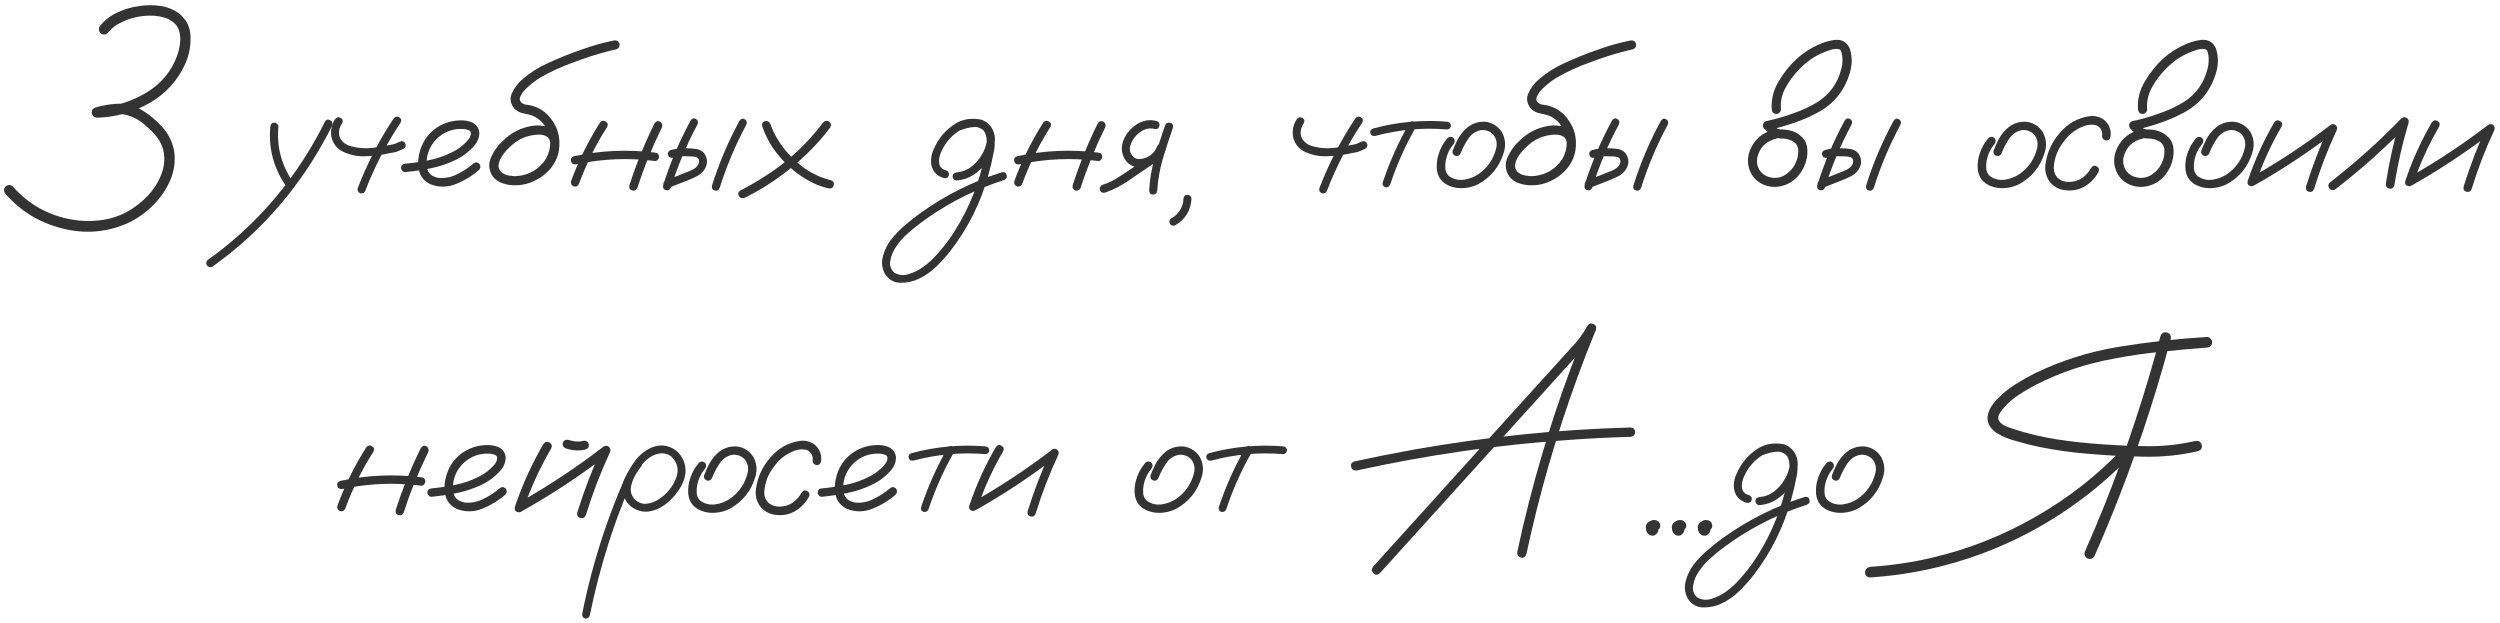 <?xml version="1.0" encoding="UTF-8"?> <svg xmlns="http://www.w3.org/2000/svg" width="385" height="96" viewBox="0 0 385 96" fill="none"><path d="M16.721 4.921C16.428 5.312 16.061 5.409 15.622 5.214C15.231 4.921 15.134 4.547 15.329 4.091C16.045 3.163 16.949 2.447 18.039 1.942C19.146 1.422 20.269 1.088 21.408 0.941C22.499 0.762 23.589 0.754 24.68 0.917C25.787 1.063 26.787 1.478 27.683 2.162C28.773 3.106 29.326 4.278 29.343 5.678C29.375 7.077 29.131 8.404 28.61 9.657C27.422 12.343 25.567 14.41 23.044 15.858C20.521 17.291 17.819 18.047 14.938 18.129C14.466 18.08 14.198 17.844 14.133 17.421C14.084 16.998 14.279 16.705 14.719 16.542C15.581 16.298 16.46 16.127 17.355 16.029C18.267 15.915 19.162 15.964 20.041 16.176C20.904 16.42 21.701 16.802 22.434 17.323C23.166 17.828 23.841 18.389 24.46 19.008C25.713 20.18 26.503 21.604 26.828 23.28C27.04 24.843 26.828 26.356 26.193 27.821C25.559 29.254 24.663 30.539 23.508 31.679C22.369 32.802 21.091 33.697 19.675 34.364C16.42 35.797 13.042 36.065 9.543 35.17C6.06 34.275 3.163 32.509 0.852 29.872C0.542 29.481 0.542 29.099 0.852 28.725C1.226 28.415 1.6 28.415 1.975 28.725C4.383 31.459 7.395 33.152 11.008 33.803C12.456 34.063 13.921 34.104 15.402 33.925C16.884 33.746 18.267 33.314 19.553 32.631C20.757 31.963 21.84 31.117 22.8 30.092C23.76 29.066 24.468 27.911 24.924 26.625C25.363 25.388 25.42 24.151 25.095 22.914C24.867 22.182 24.517 21.531 24.045 20.961C23.573 20.391 23.044 19.862 22.458 19.374C21.498 18.479 20.407 17.901 19.186 17.641C18.552 17.543 17.884 17.551 17.185 17.665C16.485 17.763 15.801 17.909 15.134 18.105C15.069 17.567 15.004 17.038 14.938 16.518C17.77 16.436 20.391 15.63 22.8 14.101C24.916 12.766 26.405 10.935 27.268 8.607C27.495 7.956 27.65 7.289 27.731 6.605C27.813 5.906 27.748 5.23 27.536 4.579C27.487 4.465 27.471 4.441 27.487 4.506C27.471 4.457 27.455 4.408 27.439 4.359C27.39 4.278 27.341 4.197 27.292 4.115C27.243 4.034 27.186 3.944 27.121 3.847C27.088 3.814 27.088 3.814 27.121 3.847C27.154 3.879 27.154 3.879 27.121 3.847C27.072 3.798 27.032 3.757 26.999 3.725C26.934 3.643 26.861 3.57 26.779 3.505C26.747 3.472 26.698 3.432 26.633 3.383C26.584 3.334 26.584 3.334 26.633 3.383C26.486 3.269 26.332 3.163 26.169 3.065C25.843 2.87 25.477 2.732 25.07 2.65C24.842 2.585 24.615 2.536 24.387 2.504C24.322 2.488 24.256 2.479 24.191 2.479C24.078 2.463 23.955 2.447 23.825 2.431C22.849 2.366 21.921 2.431 21.042 2.626C20.098 2.821 19.244 3.131 18.479 3.554C18.267 3.651 18.064 3.765 17.868 3.895C17.787 3.944 17.705 4.001 17.624 4.066C17.624 4.066 17.6 4.083 17.551 4.115C17.502 4.148 17.494 4.156 17.526 4.14C17.559 4.107 17.543 4.123 17.477 4.188C17.315 4.319 17.16 4.457 17.014 4.604C16.949 4.669 16.884 4.734 16.818 4.799C16.786 4.848 16.753 4.888 16.721 4.921C16.77 4.856 16.77 4.856 16.721 4.921Z" fill="#333333"></path><path d="M41.623 19.52C41.672 19.097 41.875 18.886 42.233 18.886C42.396 18.886 42.543 18.951 42.673 19.081C42.819 19.195 42.884 19.341 42.868 19.52C42.592 22.662 43.365 25.526 45.188 28.114C45.35 28.456 45.277 28.741 44.968 28.969C44.626 29.115 44.341 29.042 44.113 28.749C42.16 25.966 41.33 22.89 41.623 19.52ZM50.046 18.715C50.274 18.389 50.542 18.324 50.852 18.52C51.177 18.699 51.275 18.983 51.145 19.374C50.184 21.278 49.134 23.134 47.995 24.94C45.977 28.114 43.674 31.068 41.086 33.803C38.531 36.488 35.731 38.913 32.688 41.078C32.346 41.225 32.061 41.143 31.833 40.834C31.686 40.492 31.76 40.207 32.053 39.98C33.713 38.808 35.308 37.538 36.838 36.171C39.556 33.746 42.014 31.076 44.211 28.163C46.457 25.201 48.402 22.051 50.046 18.715Z" fill="#333333"></path><path d="M60.617 18.251C60.878 17.942 61.162 17.877 61.472 18.056C61.797 18.235 61.87 18.511 61.691 18.886C59.494 22.174 57.688 25.657 56.272 29.335C56.141 29.693 55.889 29.84 55.515 29.774C55.157 29.644 55.01 29.392 55.075 29.018C56.524 25.225 58.371 21.636 60.617 18.251ZM51.608 18.349C51.869 18.039 52.154 17.974 52.463 18.153C52.788 18.332 52.862 18.609 52.683 18.983C52.194 19.716 52.08 20.448 52.341 21.181C52.634 21.799 53.147 22.23 53.879 22.475C54.969 22.8 56.092 22.906 57.248 22.792C58.257 22.678 59.258 22.507 60.251 22.279C60.414 22.263 60.568 22.23 60.715 22.182C60.764 22.165 60.812 22.149 60.861 22.133C60.878 22.116 60.91 22.1 60.959 22.084C61.154 22.003 61.358 21.913 61.569 21.815C61.911 21.669 62.188 21.742 62.399 22.035C62.562 22.393 62.489 22.678 62.18 22.89C61.789 23.085 61.39 23.256 60.983 23.402C60.723 23.467 60.463 23.516 60.202 23.549C58.9 23.858 57.582 24.029 56.247 24.061C54.977 24.11 53.781 23.85 52.658 23.28C51.812 22.792 51.275 22.076 51.047 21.132C50.868 20.123 51.055 19.195 51.608 18.349Z" fill="#333333"></path><path d="M62.424 26.503C62.245 26.519 62.09 26.454 61.96 26.308C61.83 26.161 61.765 26.006 61.765 25.844C61.765 25.469 61.984 25.258 62.424 25.209C63.628 25.095 64.841 24.916 66.061 24.672C67.282 24.428 68.446 24.029 69.553 23.476C70.529 23.02 71.368 22.385 72.067 21.571C72.377 21.23 72.523 20.847 72.507 20.424C72.458 20.229 72.328 20.098 72.116 20.033C71.921 19.952 71.734 19.903 71.555 19.887C70.415 19.773 69.366 19.984 68.405 20.521C67.445 21.059 66.713 21.832 66.208 22.841C65.752 23.801 65.606 24.802 65.769 25.844C65.85 26.332 66.086 26.715 66.477 26.991C66.835 27.219 67.225 27.357 67.648 27.406C68.641 27.471 69.577 27.268 70.456 26.796C71.335 26.373 72.141 25.844 72.873 25.209C73.182 24.949 73.492 24.949 73.801 25.209C74.045 25.518 74.045 25.828 73.801 26.137C72.808 27.032 71.636 27.756 70.285 28.31C68.951 28.863 67.624 28.887 66.306 28.383C65.427 27.96 64.857 27.333 64.597 26.503C64.353 25.673 64.328 24.794 64.523 23.866C64.719 22.939 65.044 22.125 65.5 21.425C66.297 20.253 67.364 19.423 68.698 18.935C69.317 18.707 69.984 18.576 70.7 18.544C71.433 18.495 72.108 18.601 72.727 18.861C73.394 19.187 73.76 19.724 73.825 20.473C73.809 21.172 73.573 21.799 73.117 22.352C72.271 23.345 71.254 24.119 70.065 24.672C68.877 25.241 67.632 25.657 66.33 25.917C65.028 26.177 63.726 26.373 62.424 26.503Z" fill="#333333"></path><path d="M86.081 21.449C86.146 21.889 85.983 22.182 85.593 22.328C85.153 22.41 84.86 22.247 84.714 21.84C84.681 21.742 84.657 21.645 84.641 21.547C84.641 21.531 84.616 21.498 84.567 21.449C84.535 21.384 84.502 21.319 84.47 21.254C84.502 21.303 84.494 21.303 84.445 21.254C84.413 21.205 84.388 21.172 84.372 21.156C84.34 21.124 84.307 21.091 84.274 21.059C84.323 21.107 84.315 21.107 84.25 21.059C84.185 21.026 84.12 20.994 84.055 20.961C83.99 20.928 83.973 20.912 84.006 20.912C84.022 20.928 84.006 20.928 83.957 20.912C83.876 20.88 83.794 20.847 83.713 20.814C83.615 20.798 83.518 20.782 83.42 20.766C83.355 20.749 83.347 20.749 83.395 20.766C83.363 20.766 83.33 20.758 83.298 20.741C83.119 20.741 82.94 20.741 82.761 20.741C82.028 20.774 81.296 20.936 80.564 21.23C79.961 21.49 79.4 21.848 78.879 22.304C78.163 22.89 77.577 23.573 77.121 24.355C76.942 24.696 76.828 25.046 76.779 25.404C76.747 25.746 76.844 26.072 77.072 26.381C77.382 26.706 77.78 26.918 78.269 27.016C78.773 27.113 79.237 27.146 79.66 27.113C81.564 26.934 83.037 26.047 84.079 24.452C84.974 22.808 84.95 21.172 84.006 19.545C83.566 18.812 82.956 18.259 82.175 17.885C81.686 17.689 81.182 17.551 80.661 17.47C80.157 17.388 79.693 17.16 79.269 16.786C78.602 16.005 78.456 15.199 78.83 14.369C79.204 13.539 79.733 12.831 80.417 12.245C81.573 11.236 82.85 10.414 84.25 9.779C86.024 8.949 87.847 8.217 89.719 7.582C91.297 7.012 92.901 6.565 94.528 6.239C94.951 6.158 95.245 6.321 95.407 6.728C95.472 7.167 95.301 7.46 94.894 7.606C94.553 7.672 94.219 7.745 93.894 7.826C91.989 8.314 90.126 8.909 88.303 9.608C86.545 10.227 84.852 11 83.225 11.928C82.59 12.318 82.012 12.75 81.491 13.222C81.149 13.498 80.84 13.808 80.564 14.149C80.336 14.442 80.173 14.743 80.075 15.053C80.059 15.15 80.051 15.167 80.051 15.101C80.051 15.15 80.051 15.199 80.051 15.248C80.051 15.281 80.051 15.313 80.051 15.346C80.034 15.346 80.034 15.346 80.051 15.346C80.083 15.476 80.124 15.574 80.173 15.639C80.352 15.867 80.564 16.013 80.808 16.078C81.052 16.127 81.304 16.168 81.564 16.2C82.606 16.412 83.509 16.884 84.274 17.616C85.821 19.211 86.415 21.099 86.057 23.28C85.845 24.338 85.381 25.274 84.665 26.088C83.965 26.885 83.127 27.496 82.15 27.919C81.158 28.375 80.124 28.578 79.05 28.529C78.448 28.513 77.862 28.399 77.292 28.188C76.722 27.976 76.25 27.634 75.876 27.162C75.257 26.202 75.176 25.217 75.632 24.208C76.088 23.199 76.698 22.352 77.463 21.669C78.732 20.416 80.246 19.651 82.004 19.374C82.867 19.244 83.697 19.325 84.494 19.618C85.308 19.911 85.837 20.521 86.081 21.449Z" fill="#333333"></path><path d="M92.38 18.91C92.64 18.585 92.933 18.52 93.259 18.715C93.601 18.894 93.682 19.171 93.503 19.545C91.745 22.296 90.305 25.201 89.182 28.261C89.035 28.635 88.767 28.79 88.376 28.725C88.018 28.578 87.871 28.31 87.936 27.919C89.092 24.761 90.573 21.758 92.38 18.91ZM100.803 18.983C101.031 18.658 101.324 18.576 101.682 18.739C101.991 18.983 102.072 19.285 101.926 19.643C100.445 22.637 99.191 25.722 98.166 28.895C97.987 29.286 97.718 29.433 97.36 29.335C97.002 29.221 96.856 28.961 96.921 28.554C97.979 25.266 99.273 22.076 100.803 18.983ZM100.852 23.5C101.275 23.549 101.486 23.768 101.486 24.159C101.486 24.306 101.421 24.452 101.291 24.599C101.177 24.745 101.031 24.81 100.852 24.794C96.783 24.273 92.738 24.444 88.718 25.307C88.295 25.355 88.034 25.201 87.936 24.843C87.839 24.468 87.985 24.208 88.376 24.061C92.494 23.166 96.652 22.979 100.852 23.5Z" fill="#333333"></path><path d="M106.369 18.544C106.597 18.218 106.866 18.145 107.175 18.324C107.484 18.503 107.565 18.78 107.419 19.154C105.743 22.263 104.375 25.502 103.317 28.871C103.155 29.245 102.894 29.384 102.536 29.286C102.194 29.189 102.056 28.944 102.121 28.554C103.212 25.071 104.628 21.734 106.369 18.544ZM103.61 24.306C103.22 24.355 102.976 24.208 102.878 23.866C102.78 23.524 102.919 23.272 103.293 23.109C103.765 22.979 104.245 22.89 104.733 22.841C105.091 22.808 105.458 22.808 105.832 22.841C106.288 22.841 106.743 22.873 107.199 22.939C107.671 23.004 108.07 23.207 108.396 23.549C109.014 24.379 109.038 25.241 108.469 26.137C108.176 26.56 107.81 26.885 107.37 27.113C106.947 27.341 106.499 27.545 106.027 27.724C105.002 28.131 103.968 28.537 102.927 28.944C102.552 29.009 102.3 28.871 102.17 28.529C102.105 28.155 102.243 27.903 102.585 27.772C103.594 27.366 104.603 26.967 105.612 26.576C105.938 26.462 106.263 26.324 106.589 26.161C106.931 25.998 107.207 25.787 107.419 25.526C107.598 25.266 107.671 24.989 107.639 24.696C107.639 24.501 107.517 24.338 107.272 24.208C107.012 24.127 106.719 24.086 106.394 24.086C106.052 24.07 105.71 24.061 105.368 24.061C105.108 24.045 104.847 24.053 104.587 24.086C104.603 24.086 104.546 24.094 104.416 24.11C104.335 24.127 104.253 24.143 104.172 24.159C103.993 24.208 103.806 24.257 103.61 24.306ZM113.889 18.593C114.117 18.267 114.385 18.194 114.694 18.373C115.004 18.552 115.085 18.829 114.938 19.203C113.262 22.312 111.895 25.551 110.837 28.92C110.674 29.294 110.414 29.433 110.056 29.335C109.714 29.237 109.576 28.993 109.641 28.602C110.731 25.119 112.147 21.783 113.889 18.593Z" fill="#333333"></path><path d="M117.38 19.447C117.299 19.024 117.437 18.764 117.795 18.666C118.169 18.568 118.454 18.715 118.649 19.105C118.942 19.984 119.341 20.814 119.846 21.596C120.757 23.061 121.913 24.355 123.312 25.477C124.712 26.584 126.258 27.341 127.951 27.748C128.342 27.895 128.488 28.155 128.391 28.529C128.293 28.904 128.033 29.066 127.609 29.018C126.568 28.773 125.583 28.399 124.655 27.895C122.946 26.951 121.449 25.73 120.163 24.232C118.91 22.816 117.982 21.221 117.38 19.447ZM114.694 30.458C114.287 30.605 113.986 30.515 113.791 30.189C113.596 29.848 113.669 29.563 114.011 29.335C115.166 28.749 116.281 28.114 117.355 27.431C121.018 25.185 124.143 22.344 126.73 18.91C126.975 18.601 127.276 18.528 127.634 18.69C127.959 18.918 128.041 19.219 127.878 19.594C127.146 20.587 126.356 21.531 125.51 22.426C122.385 25.746 118.78 28.424 114.694 30.458Z" fill="#333333"></path><path d="M147.922 20.058C147.548 20.123 147.295 19.984 147.165 19.643C147.1 19.268 147.238 19.016 147.58 18.886C147.938 18.739 148.296 18.617 148.654 18.52C149.468 18.275 150.282 18.243 151.096 18.422C151.991 18.715 152.601 19.317 152.927 20.229C153.252 21.319 153.277 22.434 153 23.573C152.805 24.631 152.561 25.681 152.268 26.723C151.096 31.085 149.134 35.048 146.384 38.612C145.716 39.475 144.984 40.289 144.187 41.054C143.405 41.819 142.526 42.437 141.55 42.909C140.655 43.349 139.694 43.56 138.669 43.544C137.644 43.528 136.838 43.056 136.252 42.128C135.812 41.265 135.723 40.362 135.983 39.418C136.244 38.49 136.651 37.66 137.204 36.928C137.855 36.098 138.588 35.341 139.401 34.657C140.199 33.974 141.029 33.323 141.892 32.704C145.7 30.002 149.834 27.943 154.294 26.527C154.701 26.462 154.945 26.609 155.026 26.967C155.124 27.309 154.994 27.561 154.636 27.724C154.131 27.886 153.627 28.057 153.122 28.236C149.102 29.685 145.383 31.671 141.965 34.193C141.216 34.73 140.492 35.316 139.792 35.951C139.076 36.57 138.465 37.27 137.961 38.051C137.57 38.604 137.294 39.263 137.131 40.028C136.952 40.81 137.147 41.461 137.717 41.981C138.4 42.388 139.125 42.47 139.89 42.226C140.72 41.981 141.485 41.607 142.185 41.102C143.015 40.5 143.763 39.809 144.431 39.027C145.114 38.262 145.749 37.465 146.335 36.635C148.662 33.217 150.323 29.498 151.315 25.477C151.576 24.534 151.771 23.581 151.901 22.621C151.966 22.198 151.975 21.758 151.926 21.303C151.877 20.831 151.722 20.424 151.462 20.082C151.283 19.854 151.071 19.708 150.827 19.643C150.534 19.561 150.217 19.537 149.875 19.569C149.224 19.634 148.573 19.797 147.922 20.058ZM147.312 27.797C147.149 27.797 147.002 27.732 146.872 27.602C146.758 27.471 146.701 27.333 146.701 27.186C146.701 26.828 146.905 26.617 147.312 26.552C148.142 26.487 148.882 26.21 149.533 25.722C150.201 25.217 150.738 24.615 151.145 23.915C151.519 23.345 151.787 22.67 151.95 21.889C152.113 21.107 151.901 20.465 151.315 19.96C150.697 19.553 150.021 19.415 149.289 19.545C148.573 19.675 147.93 19.952 147.36 20.375C146.188 21.238 145.342 22.344 144.821 23.695C144.707 24.005 144.642 24.289 144.626 24.55C144.593 24.843 144.61 25.103 144.675 25.331C144.724 25.543 144.829 25.722 144.992 25.868C145.171 26.047 145.407 26.169 145.7 26.234C146.075 26.397 146.213 26.657 146.115 27.016C146.018 27.357 145.773 27.496 145.383 27.431C144.406 27.17 143.771 26.568 143.479 25.624C143.283 24.729 143.381 23.866 143.771 23.036C144.504 21.278 145.684 19.911 147.312 18.935C148.142 18.479 149.053 18.267 150.046 18.3C151.055 18.316 151.893 18.699 152.561 19.447C153.163 20.294 153.35 21.23 153.122 22.255C152.91 23.28 152.52 24.184 151.95 24.965C151.397 25.746 150.729 26.397 149.948 26.918C149.167 27.422 148.288 27.715 147.312 27.797Z" fill="#333333"></path><path d="M160.642 18.91C160.902 18.585 161.195 18.52 161.521 18.715C161.862 18.894 161.944 19.171 161.765 19.545C160.007 22.296 158.566 25.201 157.443 28.261C157.297 28.635 157.028 28.79 156.638 28.725C156.28 28.578 156.133 28.31 156.198 27.919C157.354 24.761 158.835 21.758 160.642 18.91ZM169.064 18.983C169.292 18.658 169.585 18.576 169.943 18.739C170.253 18.983 170.334 19.285 170.188 19.643C168.706 22.637 167.453 25.722 166.428 28.895C166.249 29.286 165.98 29.433 165.622 29.335C165.264 29.221 165.118 28.961 165.183 28.554C166.241 25.266 167.535 22.076 169.064 18.983ZM169.113 23.5C169.536 23.549 169.748 23.768 169.748 24.159C169.748 24.306 169.683 24.452 169.553 24.599C169.439 24.745 169.292 24.81 169.113 24.794C165.044 24.273 161 24.444 156.979 25.307C156.556 25.355 156.296 25.201 156.198 24.843C156.101 24.468 156.247 24.208 156.638 24.061C160.756 23.166 164.914 22.979 169.113 23.5Z" fill="#333333"></path><path d="M170.139 29.677C169.732 29.742 169.479 29.604 169.382 29.262C169.3 28.904 169.439 28.635 169.797 28.456C170.546 28.228 171.245 27.911 171.896 27.504C172.564 27.097 173.215 26.674 173.85 26.234C175.298 25.258 176.747 24.281 178.195 23.305C178.553 23.126 178.822 23.199 179.001 23.524C179.196 23.834 179.139 24.119 178.83 24.379C177.349 25.388 175.868 26.397 174.387 27.406C173.085 28.383 171.669 29.14 170.139 29.677ZM178.146 18.642C178.505 18.804 178.635 19.065 178.537 19.423C178.456 19.781 178.212 19.927 177.805 19.862C177.04 19.667 176.307 19.822 175.607 20.326C174.973 20.749 174.493 21.352 174.167 22.133C173.841 22.898 173.972 23.581 174.558 24.184C174.834 24.411 175.16 24.517 175.534 24.501C175.909 24.468 176.258 24.379 176.584 24.232C177.365 23.891 177.902 23.329 178.195 22.548C178.374 22.174 178.635 22.035 178.977 22.133C179.335 22.23 179.481 22.483 179.416 22.89C178.928 24.208 178.016 25.095 176.682 25.551C176.128 25.746 175.567 25.803 174.997 25.722C174.444 25.64 173.955 25.38 173.532 24.94C172.767 23.996 172.572 22.939 172.946 21.767C173.321 20.725 173.996 19.87 174.973 19.203C175.965 18.536 177.023 18.349 178.146 18.642ZM179.416 19.325C179.595 18.951 179.864 18.812 180.222 18.91C180.58 19.008 180.718 19.26 180.637 19.667C180.083 21.23 179.562 22.825 179.074 24.452C178.602 26.064 178.317 27.699 178.22 29.359C178.155 29.766 177.935 29.97 177.561 29.97C177.202 29.97 177.007 29.766 176.975 29.359C177.056 27.634 177.341 25.941 177.829 24.281C178.317 22.605 178.846 20.953 179.416 19.325Z" fill="#333333"></path><path d="M182.248 30.605C182.281 30.23 182.484 30.027 182.858 29.994C183.233 30.027 183.444 30.23 183.493 30.605C183.379 32.411 182.549 33.77 181.003 34.682C180.661 34.844 180.384 34.771 180.173 34.462C180.01 34.12 180.083 33.835 180.393 33.607C180.539 33.526 180.686 33.437 180.832 33.339C180.848 33.339 180.856 33.331 180.856 33.314C180.889 33.282 180.922 33.258 180.954 33.241C181.019 33.192 181.084 33.135 181.149 33.07C181.263 32.94 181.377 32.81 181.491 32.68C181.507 32.663 181.516 32.655 181.516 32.655C181.532 32.623 181.556 32.59 181.589 32.558C181.638 32.492 181.678 32.427 181.711 32.362C181.809 32.216 181.89 32.061 181.955 31.898C181.988 31.817 181.996 31.809 181.979 31.874C181.996 31.841 182.012 31.801 182.028 31.752C182.045 31.687 182.069 31.614 182.102 31.532C182.15 31.369 182.191 31.199 182.224 31.02C182.224 30.987 182.224 30.979 182.224 30.995C182.224 30.962 182.224 30.922 182.224 30.873C182.24 30.792 182.248 30.702 182.248 30.605Z" fill="#333333"></path><path d="M208.713 18.251C208.973 17.942 209.258 17.877 209.567 18.056C209.893 18.235 209.966 18.511 209.787 18.886C207.59 22.174 205.783 25.657 204.367 29.335C204.237 29.693 203.985 29.84 203.61 29.774C203.252 29.644 203.106 29.392 203.171 29.018C204.619 25.225 206.467 21.636 208.713 18.251ZM199.704 18.349C199.965 18.039 200.249 17.974 200.559 18.153C200.884 18.332 200.957 18.609 200.778 18.983C200.29 19.716 200.176 20.448 200.437 21.181C200.729 21.799 201.242 22.23 201.975 22.475C203.065 22.8 204.188 22.906 205.344 22.792C206.353 22.678 207.354 22.507 208.347 22.279C208.509 22.263 208.664 22.23 208.811 22.182C208.859 22.165 208.908 22.149 208.957 22.133C208.973 22.116 209.006 22.1 209.055 22.084C209.25 22.003 209.453 21.913 209.665 21.815C210.007 21.669 210.284 21.742 210.495 22.035C210.658 22.393 210.585 22.678 210.275 22.89C209.885 23.085 209.486 23.256 209.079 23.402C208.819 23.467 208.558 23.516 208.298 23.549C206.996 23.858 205.677 24.029 204.343 24.061C203.073 24.11 201.877 23.85 200.754 23.28C199.908 22.792 199.37 22.076 199.143 21.132C198.964 20.123 199.151 19.195 199.704 18.349Z" fill="#333333"></path><path d="M217.038 18.959C217.266 18.65 217.526 18.585 217.819 18.764C218.129 18.943 218.21 19.203 218.063 19.545C216.436 22.377 215.109 25.339 214.084 28.432C213.921 28.773 213.669 28.904 213.327 28.822C213.002 28.725 212.871 28.489 212.937 28.114C213.994 24.924 215.362 21.872 217.038 18.959ZM222.849 18.739C223.239 18.804 223.435 19.008 223.435 19.35C223.435 19.496 223.378 19.634 223.264 19.765C223.15 19.879 223.011 19.936 222.849 19.936C219.089 19.626 215.394 19.96 211.765 20.936C211.374 20.985 211.13 20.847 211.032 20.521C210.951 20.18 211.089 19.936 211.447 19.789C215.191 18.78 218.991 18.43 222.849 18.739Z" fill="#333333"></path><path d="M222.922 21.254C223.231 21.01 223.54 21.01 223.85 21.254C224.094 21.563 224.094 21.872 223.85 22.182C223.231 22.914 222.832 23.752 222.653 24.696C222.572 25.103 222.548 25.535 222.58 25.99C222.629 26.446 222.816 26.82 223.142 27.113C223.825 27.602 224.59 27.789 225.437 27.675C226.283 27.545 227.032 27.26 227.683 26.82C229.099 25.828 230.01 24.493 230.417 22.816C230.596 22.051 230.45 21.36 229.978 20.741C229.473 20.22 228.854 19.984 228.122 20.033C227.276 20.18 226.608 20.619 226.12 21.352C225.632 22.084 225.241 22.825 224.948 23.573C224.802 23.931 224.541 24.078 224.167 24.013C223.793 23.866 223.638 23.606 223.703 23.231C223.931 22.629 224.191 22.043 224.484 21.474C224.794 20.904 225.176 20.391 225.632 19.936C226.543 19.04 227.626 18.65 228.879 18.764C229.904 18.943 230.702 19.463 231.271 20.326C231.825 21.319 231.931 22.369 231.589 23.476C230.938 25.64 229.628 27.268 227.658 28.358C226.633 28.863 225.559 29.058 224.436 28.944C223.898 28.879 223.386 28.725 222.897 28.48C222.409 28.236 222.01 27.878 221.701 27.406C221.424 26.918 221.278 26.389 221.262 25.819C221.245 25.233 221.302 24.672 221.433 24.135C221.709 23.061 222.206 22.1 222.922 21.254Z" fill="#333333"></path><path d="M242.624 21.449C242.689 21.889 242.526 22.182 242.136 22.328C241.696 22.41 241.403 22.247 241.257 21.84C241.224 21.742 241.2 21.645 241.184 21.547C241.184 21.531 241.159 21.498 241.11 21.449C241.078 21.384 241.045 21.319 241.013 21.254C241.045 21.303 241.037 21.303 240.988 21.254C240.956 21.205 240.931 21.172 240.915 21.156C240.882 21.124 240.85 21.091 240.817 21.059C240.866 21.107 240.858 21.107 240.793 21.059C240.728 21.026 240.663 20.994 240.598 20.961C240.533 20.928 240.516 20.912 240.549 20.912C240.565 20.928 240.549 20.928 240.5 20.912C240.419 20.88 240.337 20.847 240.256 20.814C240.158 20.798 240.061 20.782 239.963 20.766C239.898 20.749 239.89 20.749 239.938 20.766C239.906 20.766 239.873 20.758 239.841 20.741C239.662 20.741 239.483 20.741 239.304 20.741C238.571 20.774 237.839 20.936 237.106 21.23C236.504 21.49 235.943 21.848 235.422 22.304C234.706 22.89 234.12 23.573 233.664 24.355C233.485 24.696 233.371 25.046 233.322 25.404C233.29 25.746 233.387 26.072 233.615 26.381C233.924 26.706 234.323 26.918 234.812 27.016C235.316 27.113 235.78 27.146 236.203 27.113C238.107 26.934 239.58 26.047 240.622 24.452C241.517 22.808 241.493 21.172 240.549 19.545C240.109 18.812 239.499 18.259 238.718 17.885C238.229 17.689 237.725 17.551 237.204 17.47C236.7 17.388 236.236 17.16 235.812 16.786C235.145 16.005 234.999 15.199 235.373 14.369C235.747 13.539 236.276 12.831 236.96 12.245C238.116 11.236 239.393 10.414 240.793 9.779C242.567 8.949 244.39 8.217 246.262 7.582C247.84 7.012 249.444 6.565 251.071 6.239C251.494 6.158 251.787 6.321 251.95 6.728C252.015 7.167 251.844 7.46 251.438 7.606C251.096 7.672 250.762 7.745 250.437 7.826C248.532 8.314 246.669 8.909 244.846 9.608C243.088 10.227 241.395 11 239.768 11.928C239.133 12.318 238.555 12.75 238.034 13.222C237.692 13.498 237.383 13.808 237.106 14.149C236.879 14.442 236.716 14.743 236.618 15.053C236.602 15.15 236.594 15.167 236.594 15.101C236.594 15.15 236.594 15.199 236.594 15.248C236.594 15.281 236.594 15.313 236.594 15.346C236.577 15.346 236.577 15.346 236.594 15.346C236.626 15.476 236.667 15.574 236.716 15.639C236.895 15.867 237.106 16.013 237.351 16.078C237.595 16.127 237.847 16.168 238.107 16.2C239.149 16.412 240.052 16.884 240.817 17.616C242.364 19.211 242.958 21.099 242.6 23.28C242.388 24.338 241.924 25.274 241.208 26.088C240.508 26.885 239.67 27.496 238.693 27.919C237.701 28.375 236.667 28.578 235.593 28.529C234.991 28.513 234.405 28.399 233.835 28.188C233.265 27.976 232.793 27.634 232.419 27.162C231.8 26.202 231.719 25.217 232.175 24.208C232.631 23.199 233.241 22.352 234.006 21.669C235.275 20.416 236.789 19.651 238.547 19.374C239.41 19.244 240.24 19.325 241.037 19.618C241.851 19.911 242.38 20.521 242.624 21.449Z" fill="#333333"></path><path d="M248.264 18.544C248.492 18.218 248.76 18.145 249.069 18.324C249.379 18.503 249.46 18.78 249.313 19.154C247.637 22.263 246.27 25.502 245.212 28.871C245.049 29.245 244.789 29.384 244.431 29.286C244.089 29.189 243.951 28.944 244.016 28.554C245.106 25.071 246.522 21.734 248.264 18.544ZM245.505 24.306C245.114 24.355 244.87 24.208 244.772 23.866C244.675 23.524 244.813 23.272 245.188 23.109C245.66 22.979 246.14 22.89 246.628 22.841C246.986 22.808 247.352 22.808 247.727 22.841C248.182 22.841 248.638 22.873 249.094 22.939C249.566 23.004 249.965 23.207 250.29 23.549C250.909 24.379 250.933 25.241 250.363 26.137C250.07 26.56 249.704 26.885 249.265 27.113C248.841 27.341 248.394 27.545 247.922 27.724C246.896 28.131 245.863 28.537 244.821 28.944C244.447 29.009 244.195 28.871 244.064 28.529C243.999 28.155 244.138 27.903 244.479 27.772C245.489 27.366 246.498 26.967 247.507 26.576C247.832 26.462 248.158 26.324 248.483 26.161C248.825 25.998 249.102 25.787 249.313 25.526C249.493 25.266 249.566 24.989 249.533 24.696C249.533 24.501 249.411 24.338 249.167 24.208C248.907 24.127 248.614 24.086 248.288 24.086C247.946 24.07 247.604 24.061 247.263 24.061C247.002 24.045 246.742 24.053 246.481 24.086C246.498 24.086 246.441 24.094 246.311 24.11C246.229 24.127 246.148 24.143 246.066 24.159C245.887 24.208 245.7 24.257 245.505 24.306ZM255.783 18.593C256.011 18.267 256.28 18.194 256.589 18.373C256.898 18.552 256.979 18.829 256.833 19.203C255.157 22.312 253.789 25.551 252.731 28.92C252.569 29.294 252.308 29.433 251.95 29.335C251.608 29.237 251.47 28.993 251.535 28.602C252.626 25.119 254.042 21.783 255.783 18.593Z" fill="#333333"></path><path d="M273.239 19.96C273.662 19.895 273.955 20.058 274.118 20.448C274.183 20.871 274.021 21.164 273.63 21.327C271.97 21.701 270.961 22.711 270.603 24.355C270.505 25.103 270.66 25.762 271.066 26.332C271.49 26.885 272.076 27.227 272.824 27.357C273.622 27.471 274.338 27.317 274.973 26.893C275.624 26.47 276.12 25.917 276.462 25.233C276.82 24.534 276.975 23.793 276.926 23.012C276.828 22.344 276.462 21.881 275.827 21.62C275.518 21.49 275.192 21.4 274.851 21.352C274.444 21.352 274.029 21.319 273.605 21.254C273.199 21.156 272.849 20.969 272.556 20.692C272.263 20.416 271.978 20.131 271.701 19.838C271.522 19.626 271.457 19.398 271.506 19.154C271.571 18.894 271.742 18.723 272.019 18.642C273.435 18.349 274.826 17.95 276.193 17.445C277.495 17.006 278.732 16.428 279.904 15.712C281.776 14.508 282.989 12.831 283.542 10.683C283.688 10.162 283.754 9.633 283.737 9.096C283.737 8.591 283.648 8.144 283.469 7.753C283.42 7.688 283.363 7.639 283.298 7.606C283.2 7.574 283.103 7.549 283.005 7.533C282.647 7.517 282.289 7.566 281.931 7.68C280.01 8.249 278.366 9.275 276.999 10.756C276.218 11.553 275.542 12.473 274.973 13.515C274.403 14.556 274.167 15.663 274.265 16.835C274.265 17.03 274.191 17.201 274.045 17.348C273.898 17.478 273.736 17.543 273.557 17.543C273.15 17.543 272.914 17.307 272.849 16.835C272.751 15.256 273.125 13.791 273.972 12.44C274.72 11.171 275.632 10.04 276.706 9.047C277.683 8.168 278.765 7.46 279.953 6.923C280.799 6.516 281.678 6.256 282.59 6.142C283.697 6.044 284.462 6.508 284.885 7.533C285.259 8.77 285.251 10.015 284.86 11.268C284.112 13.808 282.606 15.753 280.344 17.104C279.107 17.803 277.829 18.381 276.511 18.837C275.16 19.325 273.785 19.716 272.385 20.009C272.482 19.618 272.588 19.227 272.702 18.837C273.011 19.227 273.361 19.561 273.752 19.838C273.98 19.919 274.216 19.952 274.46 19.936C274.72 19.936 274.981 19.96 275.241 20.009C276.299 20.155 277.154 20.635 277.805 21.449C278.114 21.889 278.285 22.377 278.317 22.914C278.366 23.435 278.334 23.956 278.22 24.477C278.008 25.453 277.577 26.324 276.926 27.089C276.226 27.886 275.371 28.407 274.362 28.651C273.353 28.895 272.368 28.798 271.408 28.358C270.48 27.886 269.838 27.195 269.479 26.283C269.121 25.372 269.089 24.428 269.382 23.451C270.033 21.579 271.319 20.416 273.239 19.96Z" fill="#333333"></path><path d="M284.104 18.544C284.331 18.218 284.6 18.145 284.909 18.324C285.218 18.503 285.3 18.78 285.153 19.154C283.477 22.263 282.11 25.502 281.052 28.871C280.889 29.245 280.629 29.384 280.271 29.286C279.929 29.189 279.79 28.944 279.855 28.554C280.946 25.071 282.362 21.734 284.104 18.544ZM281.345 24.306C280.954 24.355 280.71 24.208 280.612 23.866C280.515 23.524 280.653 23.272 281.027 23.109C281.499 22.979 281.979 22.89 282.468 22.841C282.826 22.808 283.192 22.808 283.566 22.841C284.022 22.841 284.478 22.873 284.934 22.939C285.406 23.004 285.804 23.207 286.13 23.549C286.748 24.379 286.773 25.241 286.203 26.137C285.91 26.56 285.544 26.885 285.104 27.113C284.681 27.341 284.234 27.545 283.762 27.724C282.736 28.131 281.703 28.537 280.661 28.944C280.287 29.009 280.035 28.871 279.904 28.529C279.839 28.155 279.978 27.903 280.319 27.772C281.328 27.366 282.338 26.967 283.347 26.576C283.672 26.462 283.998 26.324 284.323 26.161C284.665 25.998 284.942 25.787 285.153 25.526C285.332 25.266 285.406 24.989 285.373 24.696C285.373 24.501 285.251 24.338 285.007 24.208C284.746 24.127 284.453 24.086 284.128 24.086C283.786 24.07 283.444 24.061 283.103 24.061C282.842 24.045 282.582 24.053 282.321 24.086C282.338 24.086 282.281 24.094 282.15 24.11C282.069 24.127 281.988 24.143 281.906 24.159C281.727 24.208 281.54 24.257 281.345 24.306ZM291.623 18.593C291.851 18.267 292.119 18.194 292.429 18.373C292.738 18.552 292.819 18.829 292.673 19.203C290.996 22.312 289.629 25.551 288.571 28.92C288.409 29.294 288.148 29.433 287.79 29.335C287.448 29.237 287.31 28.993 287.375 28.602C288.465 25.119 289.882 21.783 291.623 18.593Z" fill="#333333"></path><path d="M306.223 21.254C306.532 21.01 306.841 21.01 307.15 21.254C307.395 21.563 307.395 21.872 307.15 22.182C306.532 22.914 306.133 23.752 305.954 24.696C305.873 25.103 305.848 25.535 305.881 25.99C305.93 26.446 306.117 26.82 306.442 27.113C307.126 27.602 307.891 27.789 308.737 27.675C309.584 27.545 310.332 27.26 310.983 26.82C312.399 25.828 313.311 24.493 313.718 22.816C313.897 22.051 313.75 21.36 313.278 20.741C312.774 20.22 312.155 19.984 311.423 20.033C310.576 20.18 309.909 20.619 309.421 21.352C308.933 22.084 308.542 22.825 308.249 23.573C308.103 23.931 307.842 24.078 307.468 24.013C307.093 23.866 306.939 23.606 307.004 23.231C307.232 22.629 307.492 22.043 307.785 21.474C308.094 20.904 308.477 20.391 308.933 19.936C309.844 19.04 310.926 18.65 312.18 18.764C313.205 18.943 314.003 19.463 314.572 20.326C315.126 21.319 315.231 22.369 314.89 23.476C314.239 25.64 312.928 27.268 310.959 28.358C309.934 28.863 308.859 29.058 307.736 28.944C307.199 28.879 306.687 28.725 306.198 28.48C305.71 28.236 305.311 27.878 305.002 27.406C304.725 26.918 304.579 26.389 304.562 25.819C304.546 25.233 304.603 24.672 304.733 24.135C305.01 23.061 305.507 22.1 306.223 21.254Z" fill="#333333"></path><path d="M325.046 20.936C324.981 21.392 324.761 21.62 324.387 21.62C324.224 21.62 324.069 21.555 323.923 21.425C323.776 21.295 323.711 21.132 323.728 20.936C323.809 20.172 323.516 19.626 322.849 19.301C322.23 19.138 321.604 19.171 320.969 19.398C319.667 19.887 318.609 20.701 317.795 21.84C316.867 23.012 316.363 24.338 316.281 25.819C316.265 26.454 316.477 26.991 316.916 27.431C317.404 27.837 317.974 28.033 318.625 28.017C319.374 28.017 320.041 27.821 320.627 27.431C321.213 27.024 321.685 26.495 322.043 25.844C322.287 25.502 322.572 25.429 322.897 25.624C323.239 25.819 323.329 26.112 323.166 26.503C322.613 27.496 321.864 28.253 320.92 28.773C319.992 29.278 318.967 29.441 317.844 29.262C316.916 29.115 316.167 28.668 315.598 27.919C315.093 27.17 314.89 26.34 314.987 25.429C315.215 23.524 315.972 21.856 317.258 20.424C318.43 19.04 319.903 18.202 321.677 17.909C322.491 17.779 323.247 17.942 323.947 18.397C324.761 19.049 325.127 19.895 325.046 20.936Z" fill="#333333"></path><path d="M329.636 19.96C330.059 19.895 330.352 20.058 330.515 20.448C330.58 20.871 330.417 21.164 330.026 21.327C328.366 21.701 327.357 22.711 326.999 24.355C326.901 25.103 327.056 25.762 327.463 26.332C327.886 26.885 328.472 27.227 329.221 27.357C330.018 27.471 330.734 27.317 331.369 26.893C332.02 26.47 332.517 25.917 332.858 25.233C333.216 24.534 333.371 23.793 333.322 23.012C333.225 22.344 332.858 21.881 332.224 21.62C331.914 21.49 331.589 21.4 331.247 21.352C330.84 21.352 330.425 21.319 330.002 21.254C329.595 21.156 329.245 20.969 328.952 20.692C328.659 20.416 328.374 20.131 328.098 19.838C327.919 19.626 327.854 19.398 327.902 19.154C327.967 18.894 328.138 18.723 328.415 18.642C329.831 18.349 331.223 17.95 332.59 17.445C333.892 17.006 335.129 16.428 336.301 15.712C338.173 14.508 339.385 12.831 339.938 10.683C340.085 10.162 340.15 9.633 340.134 9.096C340.134 8.591 340.044 8.144 339.865 7.753C339.816 7.688 339.759 7.639 339.694 7.606C339.597 7.574 339.499 7.549 339.401 7.533C339.043 7.517 338.685 7.566 338.327 7.68C336.407 8.249 334.763 9.275 333.396 10.756C332.614 11.553 331.939 12.473 331.369 13.515C330.799 14.556 330.563 15.663 330.661 16.835C330.661 17.03 330.588 17.201 330.441 17.348C330.295 17.478 330.132 17.543 329.953 17.543C329.546 17.543 329.31 17.307 329.245 16.835C329.147 15.256 329.522 13.791 330.368 12.44C331.117 11.171 332.028 10.04 333.103 9.047C334.079 8.168 335.161 7.46 336.35 6.923C337.196 6.516 338.075 6.256 338.986 6.142C340.093 6.044 340.858 6.508 341.281 7.533C341.656 8.77 341.647 10.015 341.257 11.268C340.508 13.808 339.003 15.753 336.74 17.104C335.503 17.803 334.226 18.381 332.907 18.837C331.556 19.325 330.181 19.716 328.781 20.009C328.879 19.618 328.985 19.227 329.099 18.837C329.408 19.227 329.758 19.561 330.148 19.838C330.376 19.919 330.612 19.952 330.856 19.936C331.117 19.936 331.377 19.96 331.638 20.009C332.696 20.155 333.55 20.635 334.201 21.449C334.51 21.889 334.681 22.377 334.714 22.914C334.763 23.435 334.73 23.956 334.616 24.477C334.405 25.453 333.973 26.324 333.322 27.089C332.622 27.886 331.768 28.407 330.759 28.651C329.75 28.895 328.765 28.798 327.805 28.358C326.877 27.886 326.234 27.195 325.876 26.283C325.518 25.372 325.485 24.428 325.778 23.451C326.429 21.579 327.715 20.416 329.636 19.96Z" fill="#333333"></path><path d="M338.205 21.254C338.514 21.01 338.824 21.01 339.133 21.254C339.377 21.563 339.377 21.872 339.133 22.182C338.514 22.914 338.116 23.752 337.937 24.696C337.855 25.103 337.831 25.535 337.863 25.99C337.912 26.446 338.099 26.82 338.425 27.113C339.108 27.602 339.873 27.789 340.72 27.675C341.566 27.545 342.315 27.26 342.966 26.82C344.382 25.828 345.293 24.493 345.7 22.816C345.879 22.051 345.733 21.36 345.261 20.741C344.756 20.22 344.138 19.984 343.405 20.033C342.559 20.18 341.892 20.619 341.403 21.352C340.915 22.084 340.524 22.825 340.231 23.573C340.085 23.931 339.825 24.078 339.45 24.013C339.076 23.866 338.921 23.606 338.986 23.231C339.214 22.629 339.475 22.043 339.768 21.474C340.077 20.904 340.459 20.391 340.915 19.936C341.826 19.04 342.909 18.65 344.162 18.764C345.188 18.943 345.985 19.463 346.555 20.326C347.108 21.319 347.214 22.369 346.872 23.476C346.221 25.64 344.911 27.268 342.941 28.358C341.916 28.863 340.842 29.058 339.719 28.944C339.182 28.879 338.669 28.725 338.181 28.48C337.692 28.236 337.294 27.878 336.984 27.406C336.708 26.918 336.561 26.389 336.545 25.819C336.529 25.233 336.586 24.672 336.716 24.135C336.993 23.061 337.489 22.1 338.205 21.254Z" fill="#333333"></path><path d="M350.241 18.837C350.502 18.511 350.795 18.446 351.12 18.642C351.446 18.821 351.527 19.105 351.364 19.496C349.737 22.279 348.41 25.193 347.385 28.236C347.189 28.611 346.913 28.749 346.555 28.651C346.197 28.554 346.058 28.301 346.14 27.895C347.198 24.737 348.565 21.718 350.241 18.837ZM347.238 28.505C346.848 28.651 346.555 28.562 346.359 28.236C346.18 27.911 346.254 27.626 346.579 27.382C350.909 24.94 355.035 22.214 358.957 19.203C359.234 19.057 359.494 19.089 359.738 19.301C359.934 19.529 359.966 19.789 359.836 20.082C358.469 23.012 357.313 26.015 356.369 29.091C356.206 29.481 355.938 29.628 355.563 29.53C355.205 29.433 355.059 29.172 355.124 28.749C356.117 25.559 357.313 22.45 358.713 19.423C359.006 19.716 359.299 20.009 359.592 20.302C355.669 23.329 351.551 26.064 347.238 28.505Z" fill="#333333"></path><path d="M359.592 29.189C359.217 29.367 358.908 29.286 358.664 28.944C358.485 28.57 358.566 28.261 358.908 28.017C362.766 25.022 366.395 21.767 369.797 18.251C370.057 18.023 370.326 17.991 370.603 18.153C370.896 18.316 371.001 18.568 370.92 18.91C369.976 22.084 369.243 25.307 368.723 28.578C368.576 28.969 368.299 29.123 367.893 29.042C367.518 28.895 367.364 28.619 367.429 28.212C367.933 24.94 368.658 21.718 369.602 18.544C369.992 18.772 370.375 19 370.749 19.227C367.266 22.825 363.547 26.145 359.592 29.189Z" fill="#333333"></path><path d="M374.509 18.837C374.769 18.511 375.062 18.446 375.388 18.642C375.713 18.821 375.795 19.105 375.632 19.496C374.004 22.279 372.678 25.193 371.652 28.236C371.457 28.611 371.18 28.749 370.822 28.651C370.464 28.554 370.326 28.301 370.407 27.895C371.465 24.737 372.832 21.718 374.509 18.837ZM371.506 28.505C371.115 28.651 370.822 28.562 370.627 28.236C370.448 27.911 370.521 27.626 370.847 27.382C375.176 24.94 379.302 22.214 383.225 19.203C383.501 19.057 383.762 19.089 384.006 19.301C384.201 19.529 384.234 19.789 384.104 20.082C382.736 23.012 381.581 26.015 380.637 29.091C380.474 29.481 380.205 29.628 379.831 29.53C379.473 29.433 379.326 29.172 379.392 28.749C380.384 25.559 381.581 22.45 382.98 19.423C383.273 19.716 383.566 20.009 383.859 20.302C379.937 23.329 375.819 26.064 371.506 28.505Z" fill="#333333"></path><path d="M56.394 68.91C56.654 68.585 56.947 68.519 57.273 68.715C57.614 68.894 57.696 69.171 57.517 69.545C55.759 72.296 54.318 75.201 53.195 78.261C53.049 78.635 52.78 78.79 52.39 78.725C52.032 78.578 51.885 78.31 51.95 77.919C53.106 74.761 54.587 71.758 56.394 68.91ZM64.816 68.983C65.044 68.658 65.337 68.576 65.695 68.739C66.005 68.983 66.086 69.284 65.939 69.643C64.458 72.637 63.205 75.722 62.18 78.895C62.001 79.286 61.732 79.433 61.374 79.335C61.016 79.221 60.87 78.961 60.935 78.554C61.992 75.266 63.286 72.076 64.816 68.983ZM64.865 73.5C65.288 73.549 65.5 73.769 65.5 74.159C65.5 74.306 65.435 74.452 65.305 74.599C65.191 74.745 65.044 74.81 64.865 74.794C60.796 74.273 56.752 74.444 52.731 75.307C52.308 75.356 52.048 75.201 51.95 74.843C51.852 74.468 51.999 74.208 52.39 74.061C56.508 73.166 60.666 72.979 64.865 73.5Z" fill="#333333"></path><path d="M66.477 76.503C66.297 76.519 66.143 76.454 66.013 76.308C65.882 76.161 65.817 76.007 65.817 75.844C65.817 75.469 66.037 75.258 66.477 75.209C67.681 75.095 68.894 74.916 70.114 74.672C71.335 74.428 72.499 74.029 73.606 73.476C74.582 73.02 75.42 72.385 76.12 71.571C76.429 71.23 76.576 70.847 76.56 70.424C76.511 70.228 76.38 70.098 76.169 70.033C75.974 69.952 75.787 69.903 75.607 69.887C74.468 69.773 73.418 69.984 72.458 70.522C71.498 71.059 70.765 71.832 70.261 72.841C69.805 73.801 69.659 74.802 69.821 75.844C69.903 76.332 70.139 76.715 70.529 76.991C70.887 77.219 71.278 77.357 71.701 77.406C72.694 77.471 73.63 77.268 74.509 76.796C75.388 76.373 76.193 75.844 76.926 75.209C77.235 74.949 77.544 74.949 77.853 75.209C78.098 75.518 78.098 75.828 77.853 76.137C76.861 77.032 75.689 77.756 74.338 78.31C73.003 78.863 71.677 78.887 70.358 78.383C69.48 77.96 68.91 77.333 68.649 76.503C68.405 75.673 68.381 74.794 68.576 73.866C68.772 72.939 69.097 72.125 69.553 71.425C70.35 70.253 71.416 69.423 72.751 68.935C73.37 68.707 74.037 68.576 74.753 68.544C75.485 68.495 76.161 68.601 76.779 68.861C77.447 69.187 77.813 69.724 77.878 70.473C77.862 71.172 77.626 71.799 77.17 72.353C76.324 73.345 75.306 74.118 74.118 74.672C72.93 75.242 71.685 75.657 70.383 75.917C69.081 76.177 67.779 76.373 66.477 76.503Z" fill="#333333"></path><path d="M83.689 68.373C83.965 68.015 84.274 67.942 84.616 68.153C84.974 68.349 85.064 68.65 84.885 69.057C83.143 72.035 81.719 75.152 80.612 78.407C80.417 78.814 80.124 78.969 79.733 78.871C79.343 78.757 79.196 78.481 79.294 78.041C80.433 74.672 81.898 71.449 83.689 68.373ZM80.466 78.676C80.059 78.838 79.75 78.749 79.538 78.407C79.343 78.065 79.424 77.756 79.782 77.48C84.388 74.892 88.791 71.978 92.99 68.739C93.283 68.593 93.56 68.625 93.82 68.837C94.032 69.097 94.064 69.382 93.918 69.691C92.469 72.816 91.241 76.023 90.231 79.311C90.052 79.734 89.768 79.888 89.377 79.774C88.986 79.66 88.824 79.384 88.889 78.944C89.947 75.543 91.224 72.222 92.722 68.983C93.047 69.309 93.365 69.626 93.674 69.936C89.491 73.158 85.088 76.072 80.466 78.676ZM87.155 69.057C86.765 68.91 86.602 68.625 86.667 68.202C86.83 67.811 87.115 67.657 87.522 67.738C87.733 67.803 87.953 67.86 88.181 67.909C88.23 67.925 88.278 67.934 88.327 67.934C88.425 67.95 88.457 67.958 88.425 67.958C88.392 67.958 88.425 67.958 88.522 67.958C88.571 67.974 88.62 67.982 88.669 67.982C88.88 67.999 89.092 67.999 89.304 67.982C89.369 67.966 89.426 67.958 89.475 67.958C89.54 67.958 89.54 67.958 89.475 67.958C89.426 67.958 89.434 67.958 89.499 67.958C89.613 67.942 89.719 67.917 89.816 67.885C90.24 67.82 90.524 67.982 90.671 68.373C90.752 68.78 90.59 69.065 90.183 69.228C89.157 69.455 88.148 69.398 87.155 69.057Z" fill="#333333"></path><path d="M97.897 70.961C98.19 70.733 98.475 70.733 98.752 70.961C98.98 71.238 98.98 71.522 98.752 71.815C98.508 72.125 98.28 72.45 98.068 72.792C97.662 73.394 97.368 74.078 97.189 74.843C97.027 75.608 97.214 76.291 97.751 76.894C98.288 77.414 98.89 77.642 99.558 77.577C100.225 77.512 100.852 77.284 101.438 76.894C102.723 76.064 103.635 74.932 104.172 73.5C104.579 72.214 104.294 71.132 103.317 70.253C102.862 69.927 102.341 69.781 101.755 69.814C101.104 69.879 100.502 70.115 99.948 70.522C99.411 70.912 98.947 71.384 98.557 71.938C98.166 72.491 97.832 73.069 97.556 73.671C96.888 75.054 96.286 76.47 95.749 77.919C95.033 79.742 94.374 81.597 93.772 83.485C92.583 87.213 91.599 90.989 90.817 94.814C90.687 95.155 90.443 95.302 90.085 95.253C89.743 95.106 89.605 94.854 89.67 94.496C89.768 93.975 89.873 93.454 89.987 92.934C90.899 88.718 92.071 84.584 93.503 80.531C94.17 78.643 94.894 76.78 95.676 74.94C96.229 73.427 96.994 72.027 97.971 70.741C98.475 70.123 99.078 69.61 99.777 69.203C100.493 68.78 101.258 68.576 102.072 68.593C103.732 68.788 104.839 69.683 105.393 71.278C105.637 72.092 105.637 72.898 105.393 73.695C105.148 74.477 104.766 75.201 104.245 75.868C103.724 76.584 103.098 77.211 102.365 77.748C101.633 78.285 100.819 78.627 99.924 78.773C99.045 78.871 98.231 78.684 97.482 78.212C96.734 77.74 96.245 77.056 96.018 76.161C95.855 75.201 95.977 74.281 96.384 73.402C96.791 72.507 97.295 71.693 97.897 70.961Z" fill="#333333"></path><path d="M107.639 71.254C107.948 71.01 108.257 71.01 108.566 71.254C108.811 71.563 108.811 71.872 108.566 72.182C107.948 72.914 107.549 73.752 107.37 74.696C107.289 75.103 107.264 75.534 107.297 75.99C107.346 76.446 107.533 76.82 107.858 77.113C108.542 77.602 109.307 77.789 110.153 77.675C111 77.545 111.748 77.26 112.399 76.82C113.815 75.828 114.727 74.493 115.134 72.816C115.313 72.051 115.166 71.36 114.694 70.741C114.19 70.22 113.571 69.984 112.839 70.033C111.993 70.18 111.325 70.619 110.837 71.352C110.349 72.084 109.958 72.825 109.665 73.573C109.519 73.931 109.258 74.078 108.884 74.013C108.509 73.866 108.355 73.606 108.42 73.231C108.648 72.629 108.908 72.043 109.201 71.474C109.51 70.904 109.893 70.391 110.349 69.936C111.26 69.04 112.342 68.65 113.596 68.764C114.621 68.943 115.419 69.463 115.988 70.326C116.542 71.319 116.647 72.369 116.306 73.476C115.655 75.64 114.344 77.268 112.375 78.358C111.35 78.863 110.275 79.058 109.152 78.944C108.615 78.879 108.103 78.725 107.614 78.481C107.126 78.236 106.727 77.878 106.418 77.406C106.141 76.918 105.995 76.389 105.979 75.819C105.962 75.233 106.019 74.672 106.149 74.135C106.426 73.061 106.923 72.1 107.639 71.254Z" fill="#333333"></path><path d="M126.462 70.936C126.397 71.392 126.177 71.62 125.803 71.62C125.64 71.62 125.485 71.555 125.339 71.425C125.192 71.295 125.127 71.132 125.144 70.936C125.225 70.171 124.932 69.626 124.265 69.301C123.646 69.138 123.02 69.171 122.385 69.398C121.083 69.887 120.025 70.701 119.211 71.84C118.283 73.012 117.779 74.338 117.697 75.819C117.681 76.454 117.893 76.991 118.332 77.431C118.82 77.838 119.39 78.033 120.041 78.017C120.79 78.017 121.457 77.821 122.043 77.431C122.629 77.024 123.101 76.495 123.459 75.844C123.703 75.502 123.988 75.429 124.313 75.624C124.655 75.819 124.745 76.112 124.582 76.503C124.029 77.496 123.28 78.253 122.336 78.773C121.408 79.278 120.383 79.441 119.26 79.262C118.332 79.115 117.583 78.668 117.014 77.919C116.509 77.17 116.306 76.34 116.403 75.429C116.631 73.524 117.388 71.856 118.674 70.424C119.846 69.04 121.319 68.202 123.093 67.909C123.907 67.779 124.663 67.942 125.363 68.397C126.177 69.049 126.543 69.895 126.462 70.936Z" fill="#333333"></path><path d="M126.584 76.503C126.405 76.519 126.25 76.454 126.12 76.308C125.99 76.161 125.925 76.007 125.925 75.844C125.925 75.469 126.145 75.258 126.584 75.209C127.788 75.095 129.001 74.916 130.222 74.672C131.442 74.428 132.606 74.029 133.713 73.476C134.689 73.02 135.528 72.385 136.228 71.571C136.537 71.23 136.683 70.847 136.667 70.424C136.618 70.228 136.488 70.098 136.276 70.033C136.081 69.952 135.894 69.903 135.715 69.887C134.576 69.773 133.526 69.984 132.565 70.522C131.605 71.059 130.873 71.832 130.368 72.841C129.912 73.801 129.766 74.802 129.929 75.844C130.01 76.332 130.246 76.715 130.637 76.991C130.995 77.219 131.385 77.357 131.809 77.406C132.801 77.471 133.737 77.268 134.616 76.796C135.495 76.373 136.301 75.844 137.033 75.209C137.342 74.949 137.652 74.949 137.961 75.209C138.205 75.518 138.205 75.828 137.961 76.137C136.968 77.032 135.796 77.756 134.445 78.31C133.111 78.863 131.784 78.887 130.466 78.383C129.587 77.96 129.017 77.333 128.757 76.503C128.513 75.673 128.488 74.794 128.684 73.866C128.879 72.939 129.204 72.125 129.66 71.425C130.458 70.253 131.524 69.423 132.858 68.935C133.477 68.707 134.144 68.576 134.86 68.544C135.593 68.495 136.268 68.601 136.887 68.861C137.554 69.187 137.92 69.724 137.985 70.473C137.969 71.172 137.733 71.799 137.277 72.353C136.431 73.345 135.414 74.118 134.226 74.672C133.037 75.242 131.792 75.657 130.49 75.917C129.188 76.177 127.886 76.373 126.584 76.503Z" fill="#333333"></path><path d="M145.944 68.959C146.172 68.65 146.433 68.585 146.726 68.764C147.035 68.943 147.116 69.203 146.97 69.545C145.342 72.377 144.016 75.339 142.99 78.432C142.827 78.773 142.575 78.904 142.233 78.822C141.908 78.725 141.778 78.489 141.843 78.114C142.901 74.924 144.268 71.872 145.944 68.959ZM151.755 68.739C152.146 68.804 152.341 69.008 152.341 69.35C152.341 69.496 152.284 69.634 152.17 69.765C152.056 69.879 151.918 69.936 151.755 69.936C147.995 69.626 144.3 69.96 140.671 70.936C140.28 70.985 140.036 70.847 139.938 70.522C139.857 70.18 139.995 69.936 140.354 69.789C144.097 68.78 147.897 68.43 151.755 68.739Z" fill="#333333"></path><path d="M153.366 68.837C153.627 68.511 153.92 68.446 154.245 68.642C154.571 68.821 154.652 69.106 154.489 69.496C152.862 72.279 151.535 75.193 150.51 78.236C150.314 78.611 150.038 78.749 149.68 78.651C149.322 78.554 149.183 78.301 149.265 77.894C150.323 74.737 151.69 71.718 153.366 68.837ZM150.363 78.505C149.973 78.651 149.68 78.562 149.484 78.236C149.305 77.911 149.379 77.626 149.704 77.382C154.034 74.94 158.16 72.214 162.082 69.203C162.359 69.057 162.619 69.089 162.863 69.301C163.059 69.529 163.091 69.789 162.961 70.082C161.594 73.012 160.438 76.015 159.494 79.091C159.331 79.481 159.063 79.628 158.688 79.53C158.33 79.433 158.184 79.172 158.249 78.749C159.242 75.559 160.438 72.45 161.838 69.423C162.131 69.716 162.424 70.009 162.717 70.302C158.794 73.329 154.676 76.064 150.363 78.505Z" fill="#333333"></path><path d="M176.389 71.254C176.698 71.01 177.007 71.01 177.316 71.254C177.561 71.563 177.561 71.872 177.316 72.182C176.698 72.914 176.299 73.752 176.12 74.696C176.039 75.103 176.014 75.534 176.047 75.99C176.096 76.446 176.283 76.82 176.608 77.113C177.292 77.602 178.057 77.789 178.903 77.675C179.75 77.545 180.498 77.26 181.149 76.82C182.565 75.828 183.477 74.493 183.884 72.816C184.063 72.051 183.916 71.36 183.444 70.741C182.94 70.22 182.321 69.984 181.589 70.033C180.743 70.18 180.075 70.619 179.587 71.352C179.099 72.084 178.708 72.825 178.415 73.573C178.269 73.931 178.008 74.078 177.634 74.013C177.259 73.866 177.105 73.606 177.17 73.231C177.398 72.629 177.658 72.043 177.951 71.474C178.26 70.904 178.643 70.391 179.099 69.936C180.01 69.04 181.092 68.65 182.346 68.764C183.371 68.943 184.169 69.463 184.738 70.326C185.292 71.319 185.397 72.369 185.056 73.476C184.405 75.64 183.094 77.268 181.125 78.358C180.1 78.863 179.025 79.058 177.902 78.944C177.365 78.879 176.853 78.725 176.364 78.481C175.876 78.236 175.477 77.878 175.168 77.406C174.891 76.918 174.745 76.389 174.729 75.819C174.712 75.233 174.769 74.672 174.899 74.135C175.176 73.061 175.673 72.1 176.389 71.254Z" fill="#333333"></path><path d="M191.794 68.959C192.022 68.65 192.282 68.585 192.575 68.764C192.884 68.943 192.966 69.203 192.819 69.545C191.192 72.377 189.865 75.339 188.84 78.432C188.677 78.773 188.425 78.904 188.083 78.822C187.757 78.725 187.627 78.489 187.692 78.114C188.75 74.924 190.118 71.872 191.794 68.959ZM197.604 68.739C197.995 68.804 198.19 69.008 198.19 69.35C198.19 69.496 198.133 69.634 198.02 69.765C197.906 69.879 197.767 69.936 197.604 69.936C193.845 69.626 190.15 69.96 186.521 70.936C186.13 70.985 185.886 70.847 185.788 70.522C185.707 70.18 185.845 69.936 186.203 69.789C189.947 68.78 193.747 68.43 197.604 68.739Z" fill="#333333"></path><path d="M212.497 88.27C212.139 88.58 211.805 88.58 211.496 88.27C211.203 87.978 211.195 87.636 211.472 87.245C213.946 84.511 216.42 81.776 218.894 79.042C223.288 74.192 227.674 69.341 232.053 64.491C234.266 62.066 236.472 59.633 238.669 57.191C239.759 55.987 240.858 54.774 241.965 53.554C242.958 52.545 243.796 51.413 244.479 50.16C244.707 49.818 245.008 49.729 245.383 49.892C245.757 50.054 245.896 50.331 245.798 50.722C244.772 53.196 243.804 55.686 242.893 58.192C241.281 62.62 239.816 67.103 238.498 71.644C237.196 76.169 236.049 80.743 235.056 85.365C234.893 85.805 234.608 85.967 234.201 85.853C233.794 85.74 233.615 85.447 233.664 84.975C234.217 82.37 234.828 79.774 235.495 77.186C236.667 72.613 237.993 68.088 239.475 63.612C240.956 59.136 242.6 54.717 244.406 50.355C244.846 50.535 245.285 50.714 245.725 50.893C244.895 52.357 243.885 53.692 242.697 54.897C241.477 56.247 240.248 57.606 239.011 58.974C234.584 63.856 230.165 68.739 225.754 73.622C221.327 78.505 216.908 83.388 212.497 88.27ZM208.957 72.45C208.485 72.499 208.192 72.32 208.078 71.913C207.964 71.506 208.127 71.221 208.566 71.059C211.626 70.391 214.702 69.781 217.795 69.228C223.312 68.251 228.863 67.478 234.445 66.908C239.995 66.338 245.554 65.981 251.12 65.834C251.576 65.883 251.804 66.119 251.804 66.542C251.804 66.965 251.576 67.209 251.12 67.274C247.995 67.356 244.878 67.51 241.77 67.738C236.268 68.113 230.775 68.69 225.29 69.472C219.805 70.269 214.361 71.262 208.957 72.45Z" fill="#333333"></path><path d="M254.44 81.972C254.278 81.988 254.131 81.972 254.001 81.923C253.936 81.89 253.871 81.858 253.806 81.825C253.692 81.744 253.602 81.638 253.537 81.508C253.505 81.426 253.48 81.353 253.464 81.288C253.431 81.174 253.439 81.06 253.488 80.946C253.505 80.849 253.545 80.751 253.61 80.653C253.675 80.556 253.749 80.482 253.83 80.434C253.928 80.368 254.034 80.328 254.147 80.311C254.326 80.295 254.497 80.311 254.66 80.36C254.758 80.393 254.847 80.442 254.929 80.507C255.075 80.621 255.189 80.751 255.271 80.897C255.303 80.963 255.327 81.028 255.344 81.093C255.36 81.142 255.376 81.19 255.393 81.239C255.393 81.337 255.393 81.426 255.393 81.508C255.393 81.524 255.393 81.54 255.393 81.557C255.393 81.573 255.393 81.589 255.393 81.606C255.376 81.671 255.36 81.744 255.344 81.825C255.311 81.923 255.262 82.012 255.197 82.094C255.148 82.159 255.1 82.216 255.051 82.265C255.035 82.281 255.026 82.289 255.026 82.289C254.961 82.338 254.888 82.387 254.807 82.436C254.514 82.549 254.229 82.517 253.952 82.338C253.887 82.289 253.822 82.232 253.757 82.167C253.724 82.118 253.692 82.069 253.659 82.02C253.627 81.972 253.602 81.923 253.586 81.874C253.553 81.793 253.521 81.711 253.488 81.63C253.488 81.532 253.488 81.435 253.488 81.337C253.488 81.321 253.488 81.304 253.488 81.288C253.488 81.272 253.488 81.255 253.488 81.239C253.505 81.142 253.529 81.052 253.562 80.971C253.562 80.938 253.57 80.914 253.586 80.897C253.618 80.816 253.659 80.735 253.708 80.653C253.724 80.621 253.749 80.588 253.781 80.556C253.83 80.49 253.887 80.425 253.952 80.36C253.968 80.36 253.985 80.352 254.001 80.336C254.082 80.287 254.156 80.238 254.221 80.189C254.27 80.173 254.326 80.157 254.392 80.141C254.44 80.124 254.489 80.108 254.538 80.092C254.554 80.092 254.562 80.092 254.562 80.092C254.644 80.092 254.725 80.092 254.807 80.092C254.921 80.092 255.035 80.116 255.148 80.165C255.279 80.214 255.393 80.295 255.49 80.409C255.523 80.474 255.555 80.531 255.588 80.58C255.653 80.727 255.686 80.873 255.686 81.019C255.669 81.085 255.653 81.158 255.637 81.239C255.588 81.337 255.523 81.426 255.441 81.508C255.376 81.589 255.295 81.654 255.197 81.703C255.1 81.752 254.994 81.776 254.88 81.776C254.766 81.793 254.652 81.776 254.538 81.728C254.522 81.711 254.506 81.703 254.489 81.703C254.571 81.719 254.644 81.736 254.709 81.752C254.693 81.752 254.668 81.752 254.636 81.752C254.717 81.752 254.79 81.744 254.855 81.728C254.839 81.744 254.815 81.752 254.782 81.752C254.847 81.736 254.912 81.711 254.978 81.679C254.961 81.695 254.937 81.711 254.904 81.728C254.969 81.695 255.026 81.654 255.075 81.606C255.043 81.638 255.018 81.662 255.002 81.679C255.051 81.63 255.1 81.581 255.148 81.532C255.116 81.565 255.083 81.606 255.051 81.654C255.083 81.589 255.116 81.524 255.148 81.459C255.132 81.508 255.116 81.549 255.1 81.581C255.116 81.516 255.132 81.443 255.148 81.361C255.148 81.41 255.148 81.459 255.148 81.508C255.148 81.426 255.14 81.345 255.124 81.264C255.14 81.296 255.148 81.329 255.148 81.361C255.132 81.296 255.108 81.231 255.075 81.166C255.091 81.182 255.108 81.199 255.124 81.215C255.075 81.166 255.035 81.109 255.002 81.044C255.018 81.06 255.035 81.085 255.051 81.117C255.002 81.068 254.953 81.019 254.904 80.971C254.904 80.971 254.912 80.979 254.929 80.995C254.652 80.963 254.375 80.938 254.099 80.922C254.099 80.906 254.107 80.897 254.123 80.897C254.058 80.946 253.993 80.987 253.928 81.019C253.944 81.003 253.96 80.995 253.977 80.995C253.928 81.044 253.879 81.093 253.83 81.142C253.846 81.125 253.854 81.109 253.854 81.093C253.822 81.158 253.789 81.223 253.757 81.288C253.773 81.272 253.781 81.247 253.781 81.215C253.765 81.296 253.749 81.37 253.732 81.435C253.732 81.418 253.732 81.394 253.732 81.361C253.732 81.443 253.741 81.516 253.757 81.581C253.757 81.549 253.749 81.524 253.732 81.508C253.749 81.573 253.773 81.638 253.806 81.703C253.789 81.671 253.773 81.638 253.757 81.606C253.789 81.671 253.83 81.736 253.879 81.801C253.863 81.768 253.846 81.744 253.83 81.728C253.879 81.776 253.928 81.825 253.977 81.874C253.96 81.858 253.944 81.85 253.928 81.85C253.993 81.882 254.058 81.915 254.123 81.947C254.107 81.931 254.09 81.923 254.074 81.923C254.139 81.939 254.213 81.955 254.294 81.972C254.278 81.972 254.261 81.972 254.245 81.972C254.31 81.972 254.383 81.972 254.465 81.972C254.449 81.972 254.44 81.972 254.44 81.972Z" fill="#333333"></path><path d="M258.444 81.972C258.282 81.988 258.135 81.972 258.005 81.923C257.94 81.89 257.875 81.858 257.81 81.825C257.696 81.744 257.606 81.638 257.541 81.508C257.508 81.426 257.484 81.353 257.468 81.288C257.435 81.174 257.443 81.06 257.492 80.946C257.508 80.849 257.549 80.751 257.614 80.653C257.679 80.556 257.753 80.482 257.834 80.434C257.932 80.368 258.037 80.328 258.151 80.311C258.33 80.295 258.501 80.311 258.664 80.36C258.762 80.393 258.851 80.442 258.933 80.507C259.079 80.621 259.193 80.751 259.274 80.897C259.307 80.963 259.331 81.028 259.348 81.093C259.364 81.142 259.38 81.19 259.396 81.239C259.396 81.337 259.396 81.426 259.396 81.508C259.396 81.524 259.396 81.54 259.396 81.557C259.396 81.573 259.396 81.589 259.396 81.606C259.38 81.671 259.364 81.744 259.348 81.825C259.315 81.923 259.266 82.012 259.201 82.094C259.152 82.159 259.104 82.216 259.055 82.265C259.038 82.281 259.03 82.289 259.03 82.289C258.965 82.338 258.892 82.387 258.811 82.436C258.518 82.549 258.233 82.517 257.956 82.338C257.891 82.289 257.826 82.232 257.761 82.167C257.728 82.118 257.696 82.069 257.663 82.02C257.631 81.972 257.606 81.923 257.59 81.874C257.557 81.793 257.525 81.711 257.492 81.63C257.492 81.532 257.492 81.435 257.492 81.337C257.492 81.321 257.492 81.304 257.492 81.288C257.492 81.272 257.492 81.255 257.492 81.239C257.508 81.142 257.533 81.052 257.565 80.971C257.565 80.938 257.574 80.914 257.59 80.897C257.622 80.816 257.663 80.735 257.712 80.653C257.728 80.621 257.753 80.588 257.785 80.556C257.834 80.49 257.891 80.425 257.956 80.36C257.972 80.36 257.989 80.352 258.005 80.336C258.086 80.287 258.16 80.238 258.225 80.189C258.273 80.173 258.33 80.157 258.396 80.141C258.444 80.124 258.493 80.108 258.542 80.092C258.558 80.092 258.566 80.092 258.566 80.092C258.648 80.092 258.729 80.092 258.811 80.092C258.924 80.092 259.038 80.116 259.152 80.165C259.283 80.214 259.396 80.295 259.494 80.409C259.527 80.474 259.559 80.531 259.592 80.58C259.657 80.727 259.689 80.873 259.689 81.019C259.673 81.085 259.657 81.158 259.641 81.239C259.592 81.337 259.527 81.426 259.445 81.508C259.38 81.589 259.299 81.654 259.201 81.703C259.104 81.752 258.998 81.776 258.884 81.776C258.77 81.793 258.656 81.776 258.542 81.728C258.526 81.711 258.509 81.703 258.493 81.703C258.575 81.719 258.648 81.736 258.713 81.752C258.697 81.752 258.672 81.752 258.64 81.752C258.721 81.752 258.794 81.744 258.859 81.728C258.843 81.744 258.819 81.752 258.786 81.752C258.851 81.736 258.916 81.711 258.981 81.679C258.965 81.695 258.941 81.711 258.908 81.728C258.973 81.695 259.03 81.654 259.079 81.606C259.047 81.638 259.022 81.662 259.006 81.679C259.055 81.63 259.104 81.581 259.152 81.532C259.12 81.565 259.087 81.606 259.055 81.654C259.087 81.589 259.12 81.524 259.152 81.459C259.136 81.508 259.12 81.549 259.104 81.581C259.12 81.516 259.136 81.443 259.152 81.361C259.152 81.41 259.152 81.459 259.152 81.508C259.152 81.426 259.144 81.345 259.128 81.264C259.144 81.296 259.152 81.329 259.152 81.361C259.136 81.296 259.112 81.231 259.079 81.166C259.095 81.182 259.112 81.199 259.128 81.215C259.079 81.166 259.038 81.109 259.006 81.044C259.022 81.06 259.038 81.085 259.055 81.117C259.006 81.068 258.957 81.019 258.908 80.971C258.908 80.971 258.916 80.979 258.933 80.995C258.656 80.963 258.379 80.938 258.103 80.922C258.103 80.906 258.111 80.897 258.127 80.897C258.062 80.946 257.997 80.987 257.932 81.019C257.948 81.003 257.964 80.995 257.98 80.995C257.932 81.044 257.883 81.093 257.834 81.142C257.85 81.125 257.858 81.109 257.858 81.093C257.826 81.158 257.793 81.223 257.761 81.288C257.777 81.272 257.785 81.247 257.785 81.215C257.769 81.296 257.753 81.37 257.736 81.435C257.736 81.418 257.736 81.394 257.736 81.361C257.736 81.443 257.744 81.516 257.761 81.581C257.761 81.549 257.753 81.524 257.736 81.508C257.753 81.573 257.777 81.638 257.81 81.703C257.793 81.671 257.777 81.638 257.761 81.606C257.793 81.671 257.834 81.736 257.883 81.801C257.867 81.768 257.85 81.744 257.834 81.728C257.883 81.776 257.932 81.825 257.98 81.874C257.964 81.858 257.948 81.85 257.932 81.85C257.997 81.882 258.062 81.915 258.127 81.947C258.111 81.931 258.094 81.923 258.078 81.923C258.143 81.939 258.216 81.955 258.298 81.972C258.282 81.972 258.265 81.972 258.249 81.972C258.314 81.972 258.387 81.972 258.469 81.972C258.452 81.972 258.444 81.972 258.444 81.972Z" fill="#333333"></path><path d="M262.448 81.972C262.285 81.988 262.139 81.972 262.009 81.923C261.944 81.89 261.879 81.858 261.813 81.825C261.7 81.744 261.61 81.638 261.545 81.508C261.512 81.426 261.488 81.353 261.472 81.288C261.439 81.174 261.447 81.06 261.496 80.946C261.512 80.849 261.553 80.751 261.618 80.653C261.683 80.556 261.757 80.482 261.838 80.434C261.936 80.368 262.041 80.328 262.155 80.311C262.334 80.295 262.505 80.311 262.668 80.36C262.766 80.393 262.855 80.442 262.937 80.507C263.083 80.621 263.197 80.751 263.278 80.897C263.311 80.963 263.335 81.028 263.352 81.093C263.368 81.142 263.384 81.19 263.4 81.239C263.4 81.337 263.4 81.426 263.4 81.508C263.4 81.524 263.4 81.54 263.4 81.557C263.4 81.573 263.4 81.589 263.4 81.606C263.384 81.671 263.368 81.744 263.352 81.825C263.319 81.923 263.27 82.012 263.205 82.094C263.156 82.159 263.107 82.216 263.059 82.265C263.042 82.281 263.034 82.289 263.034 82.289C262.969 82.338 262.896 82.387 262.814 82.436C262.521 82.549 262.237 82.517 261.96 82.338C261.895 82.289 261.83 82.232 261.765 82.167C261.732 82.118 261.7 82.069 261.667 82.02C261.634 81.972 261.61 81.923 261.594 81.874C261.561 81.793 261.529 81.711 261.496 81.63C261.496 81.532 261.496 81.435 261.496 81.337C261.496 81.321 261.496 81.304 261.496 81.288C261.496 81.272 261.496 81.255 261.496 81.239C261.512 81.142 261.537 81.052 261.569 80.971C261.569 80.938 261.577 80.914 261.594 80.897C261.626 80.816 261.667 80.735 261.716 80.653C261.732 80.621 261.757 80.588 261.789 80.556C261.838 80.49 261.895 80.425 261.96 80.36C261.976 80.36 261.993 80.352 262.009 80.336C262.09 80.287 262.163 80.238 262.229 80.189C262.277 80.173 262.334 80.157 262.399 80.141C262.448 80.124 262.497 80.108 262.546 80.092C262.562 80.092 262.57 80.092 262.57 80.092C262.652 80.092 262.733 80.092 262.814 80.092C262.928 80.092 263.042 80.116 263.156 80.165C263.286 80.214 263.4 80.295 263.498 80.409C263.531 80.474 263.563 80.531 263.596 80.58C263.661 80.727 263.693 80.873 263.693 81.019C263.677 81.085 263.661 81.158 263.645 81.239C263.596 81.337 263.531 81.426 263.449 81.508C263.384 81.589 263.303 81.654 263.205 81.703C263.107 81.752 263.002 81.776 262.888 81.776C262.774 81.793 262.66 81.776 262.546 81.728C262.53 81.711 262.513 81.703 262.497 81.703C262.578 81.719 262.652 81.736 262.717 81.752C262.701 81.752 262.676 81.752 262.644 81.752C262.725 81.752 262.798 81.744 262.863 81.728C262.847 81.744 262.823 81.752 262.79 81.752C262.855 81.736 262.92 81.711 262.985 81.679C262.969 81.695 262.945 81.711 262.912 81.728C262.977 81.695 263.034 81.654 263.083 81.606C263.05 81.638 263.026 81.662 263.01 81.679C263.059 81.63 263.107 81.581 263.156 81.532C263.124 81.565 263.091 81.606 263.059 81.654C263.091 81.589 263.124 81.524 263.156 81.459C263.14 81.508 263.124 81.549 263.107 81.581C263.124 81.516 263.14 81.443 263.156 81.361C263.156 81.41 263.156 81.459 263.156 81.508C263.156 81.426 263.148 81.345 263.132 81.264C263.148 81.296 263.156 81.329 263.156 81.361C263.14 81.296 263.116 81.231 263.083 81.166C263.099 81.182 263.116 81.199 263.132 81.215C263.083 81.166 263.042 81.109 263.01 81.044C263.026 81.06 263.042 81.085 263.059 81.117C263.01 81.068 262.961 81.019 262.912 80.971C262.912 80.971 262.92 80.979 262.937 80.995C262.66 80.963 262.383 80.938 262.106 80.922C262.106 80.906 262.115 80.897 262.131 80.897C262.066 80.946 262.001 80.987 261.936 81.019C261.952 81.003 261.968 80.995 261.984 80.995C261.936 81.044 261.887 81.093 261.838 81.142C261.854 81.125 261.862 81.109 261.862 81.093C261.83 81.158 261.797 81.223 261.765 81.288C261.781 81.272 261.789 81.247 261.789 81.215C261.773 81.296 261.757 81.37 261.74 81.435C261.74 81.418 261.74 81.394 261.74 81.361C261.74 81.443 261.748 81.516 261.765 81.581C261.765 81.549 261.757 81.524 261.74 81.508C261.757 81.573 261.781 81.638 261.813 81.703C261.797 81.671 261.781 81.638 261.765 81.606C261.797 81.671 261.838 81.736 261.887 81.801C261.87 81.768 261.854 81.744 261.838 81.728C261.887 81.776 261.936 81.825 261.984 81.874C261.968 81.858 261.952 81.85 261.936 81.85C262.001 81.882 262.066 81.915 262.131 81.947C262.115 81.931 262.098 81.923 262.082 81.923C262.147 81.939 262.22 81.955 262.302 81.972C262.285 81.972 262.269 81.972 262.253 81.972C262.318 81.972 262.391 81.972 262.473 81.972C262.456 81.972 262.448 81.972 262.448 81.972Z" fill="#333333"></path><path d="M271.555 70.058C271.18 70.123 270.928 69.984 270.798 69.643C270.733 69.268 270.871 69.016 271.213 68.886C271.571 68.739 271.929 68.617 272.287 68.519C273.101 68.275 273.915 68.243 274.729 68.422C275.624 68.715 276.234 69.317 276.56 70.228C276.885 71.319 276.91 72.434 276.633 73.573C276.438 74.631 276.193 75.681 275.9 76.723C274.729 81.085 272.767 85.048 270.017 88.612C269.349 89.475 268.617 90.289 267.819 91.054C267.038 91.819 266.159 92.437 265.183 92.909C264.287 93.349 263.327 93.56 262.302 93.544C261.276 93.528 260.471 93.056 259.885 92.128C259.445 91.265 259.356 90.362 259.616 89.418C259.877 88.49 260.284 87.66 260.837 86.928C261.488 86.098 262.22 85.341 263.034 84.657C263.832 83.974 264.662 83.323 265.524 82.704C269.333 80.002 273.467 77.943 277.927 76.527C278.334 76.462 278.578 76.609 278.659 76.967C278.757 77.309 278.627 77.561 278.269 77.724C277.764 77.886 277.259 78.057 276.755 78.236C272.735 79.685 269.016 81.671 265.598 84.193C264.849 84.731 264.125 85.316 263.425 85.951C262.709 86.57 262.098 87.269 261.594 88.051C261.203 88.604 260.926 89.263 260.764 90.028C260.585 90.81 260.78 91.461 261.35 91.981C262.033 92.388 262.757 92.47 263.522 92.226C264.353 91.981 265.118 91.607 265.817 91.103C266.647 90.5 267.396 89.809 268.063 89.027C268.747 88.262 269.382 87.465 269.968 86.635C272.295 83.217 273.955 79.498 274.948 75.478C275.209 74.534 275.404 73.581 275.534 72.621C275.599 72.198 275.607 71.758 275.559 71.303C275.51 70.831 275.355 70.424 275.095 70.082C274.916 69.854 274.704 69.708 274.46 69.643C274.167 69.561 273.85 69.537 273.508 69.569C272.857 69.634 272.206 69.797 271.555 70.058ZM270.944 77.797C270.782 77.797 270.635 77.732 270.505 77.602C270.391 77.471 270.334 77.333 270.334 77.186C270.334 76.828 270.537 76.617 270.944 76.552C271.774 76.487 272.515 76.21 273.166 75.722C273.833 75.217 274.37 74.615 274.777 73.915C275.152 73.345 275.42 72.67 275.583 71.889C275.746 71.107 275.534 70.465 274.948 69.96C274.33 69.553 273.654 69.415 272.922 69.545C272.206 69.675 271.563 69.952 270.993 70.375C269.821 71.238 268.975 72.344 268.454 73.695C268.34 74.004 268.275 74.289 268.259 74.55C268.226 74.843 268.243 75.103 268.308 75.331C268.356 75.543 268.462 75.722 268.625 75.868C268.804 76.047 269.04 76.169 269.333 76.234C269.707 76.397 269.846 76.657 269.748 77.016C269.65 77.357 269.406 77.496 269.016 77.431C268.039 77.17 267.404 76.568 267.111 75.624C266.916 74.729 267.014 73.866 267.404 73.036C268.137 71.278 269.317 69.911 270.944 68.935C271.774 68.479 272.686 68.267 273.679 68.3C274.688 68.316 275.526 68.699 276.193 69.447C276.796 70.294 276.983 71.23 276.755 72.255C276.543 73.28 276.153 74.184 275.583 74.965C275.03 75.746 274.362 76.397 273.581 76.918C272.8 77.422 271.921 77.716 270.944 77.797Z" fill="#333333"></path><path d="M281.32 71.254C281.63 71.01 281.939 71.01 282.248 71.254C282.492 71.563 282.492 71.872 282.248 72.182C281.63 72.914 281.231 73.752 281.052 74.696C280.97 75.103 280.946 75.534 280.979 75.99C281.027 76.446 281.215 76.82 281.54 77.113C282.224 77.602 282.989 77.789 283.835 77.675C284.681 77.545 285.43 77.26 286.081 76.82C287.497 75.828 288.409 74.493 288.815 72.816C288.994 72.051 288.848 71.36 288.376 70.741C287.871 70.22 287.253 69.984 286.521 70.033C285.674 70.18 285.007 70.619 284.519 71.352C284.03 72.084 283.64 72.825 283.347 73.573C283.2 73.931 282.94 74.078 282.565 74.013C282.191 73.866 282.036 73.606 282.102 73.231C282.329 72.629 282.59 72.043 282.883 71.474C283.192 70.904 283.575 70.391 284.03 69.936C284.942 69.04 286.024 68.65 287.277 68.764C288.303 68.943 289.1 69.463 289.67 70.326C290.223 71.319 290.329 72.369 289.987 73.476C289.336 75.64 288.026 77.268 286.057 78.358C285.031 78.863 283.957 79.058 282.834 78.944C282.297 78.879 281.784 78.725 281.296 78.481C280.808 78.236 280.409 77.878 280.1 77.406C279.823 76.918 279.676 76.389 279.66 75.819C279.644 75.233 279.701 74.672 279.831 74.135C280.108 73.061 280.604 72.1 281.32 71.254Z" fill="#333333"></path><path d="M332.712 51.747C332.924 51.259 333.257 51.08 333.713 51.21C334.169 51.324 334.364 51.649 334.299 52.187C333.632 54.693 332.924 57.183 332.175 59.657C329.489 68.528 326.275 77.203 322.531 85.683C322.238 86.073 321.864 86.171 321.408 85.976C321.018 85.683 320.92 85.308 321.115 84.853C322.157 82.493 323.158 80.116 324.118 77.724C327.504 69.244 330.368 60.585 332.712 51.747ZM288.034 88.93C287.497 88.897 287.229 88.637 287.229 88.148C287.229 87.676 287.497 87.392 288.034 87.294C291.257 87.082 294.439 86.61 297.58 85.878C303.228 84.543 308.558 82.427 313.571 79.53C318.601 76.649 323.109 73.101 327.097 68.886C327.504 68.544 327.87 68.544 328.195 68.886C328.537 69.228 328.553 69.61 328.244 70.033C325.949 72.475 323.459 74.704 320.773 76.723C316.037 80.303 310.886 83.135 305.319 85.219C299.737 87.302 293.975 88.539 288.034 88.93ZM338.083 67.909C338.604 67.844 338.929 68.039 339.06 68.495C339.19 68.951 339.011 69.276 338.522 69.472C335.707 70.123 332.858 70.407 329.978 70.326C327.178 70.277 324.395 70.131 321.628 69.887C319.089 69.691 316.582 69.341 314.108 68.837C312.904 68.593 311.716 68.292 310.544 67.934C309.453 67.673 308.436 67.258 307.492 66.689C307.069 66.395 306.719 66.046 306.442 65.639C306.182 65.232 306.06 64.768 306.076 64.247C306.141 63.661 306.337 63.116 306.662 62.611C306.988 62.107 307.354 61.659 307.761 61.269C308.558 60.471 309.437 59.771 310.397 59.169C311.374 58.55 312.367 57.989 313.376 57.484C317.494 55.499 321.807 54.14 326.315 53.407C330.824 52.675 335.34 52.17 339.865 51.894C340.093 51.894 340.28 51.983 340.427 52.162C340.59 52.325 340.671 52.504 340.671 52.699C340.671 53.171 340.402 53.448 339.865 53.529C337.456 53.708 335.048 53.928 332.639 54.188C330.246 54.433 327.87 54.782 325.51 55.238C321.327 55.987 317.355 57.313 313.596 59.218C312.684 59.69 311.781 60.219 310.886 60.805C310.007 61.374 309.234 62.05 308.566 62.831C308.29 63.124 308.054 63.458 307.858 63.832C307.663 64.206 307.679 64.564 307.907 64.906C308.151 65.199 308.461 65.435 308.835 65.614C309.226 65.777 309.6 65.915 309.958 66.029C312.188 66.762 314.458 67.307 316.77 67.665C319.097 68.023 321.433 68.275 323.776 68.422C326.153 68.601 328.545 68.699 330.954 68.715C333.363 68.715 335.739 68.446 338.083 67.909Z" fill="#333333"></path></svg> 